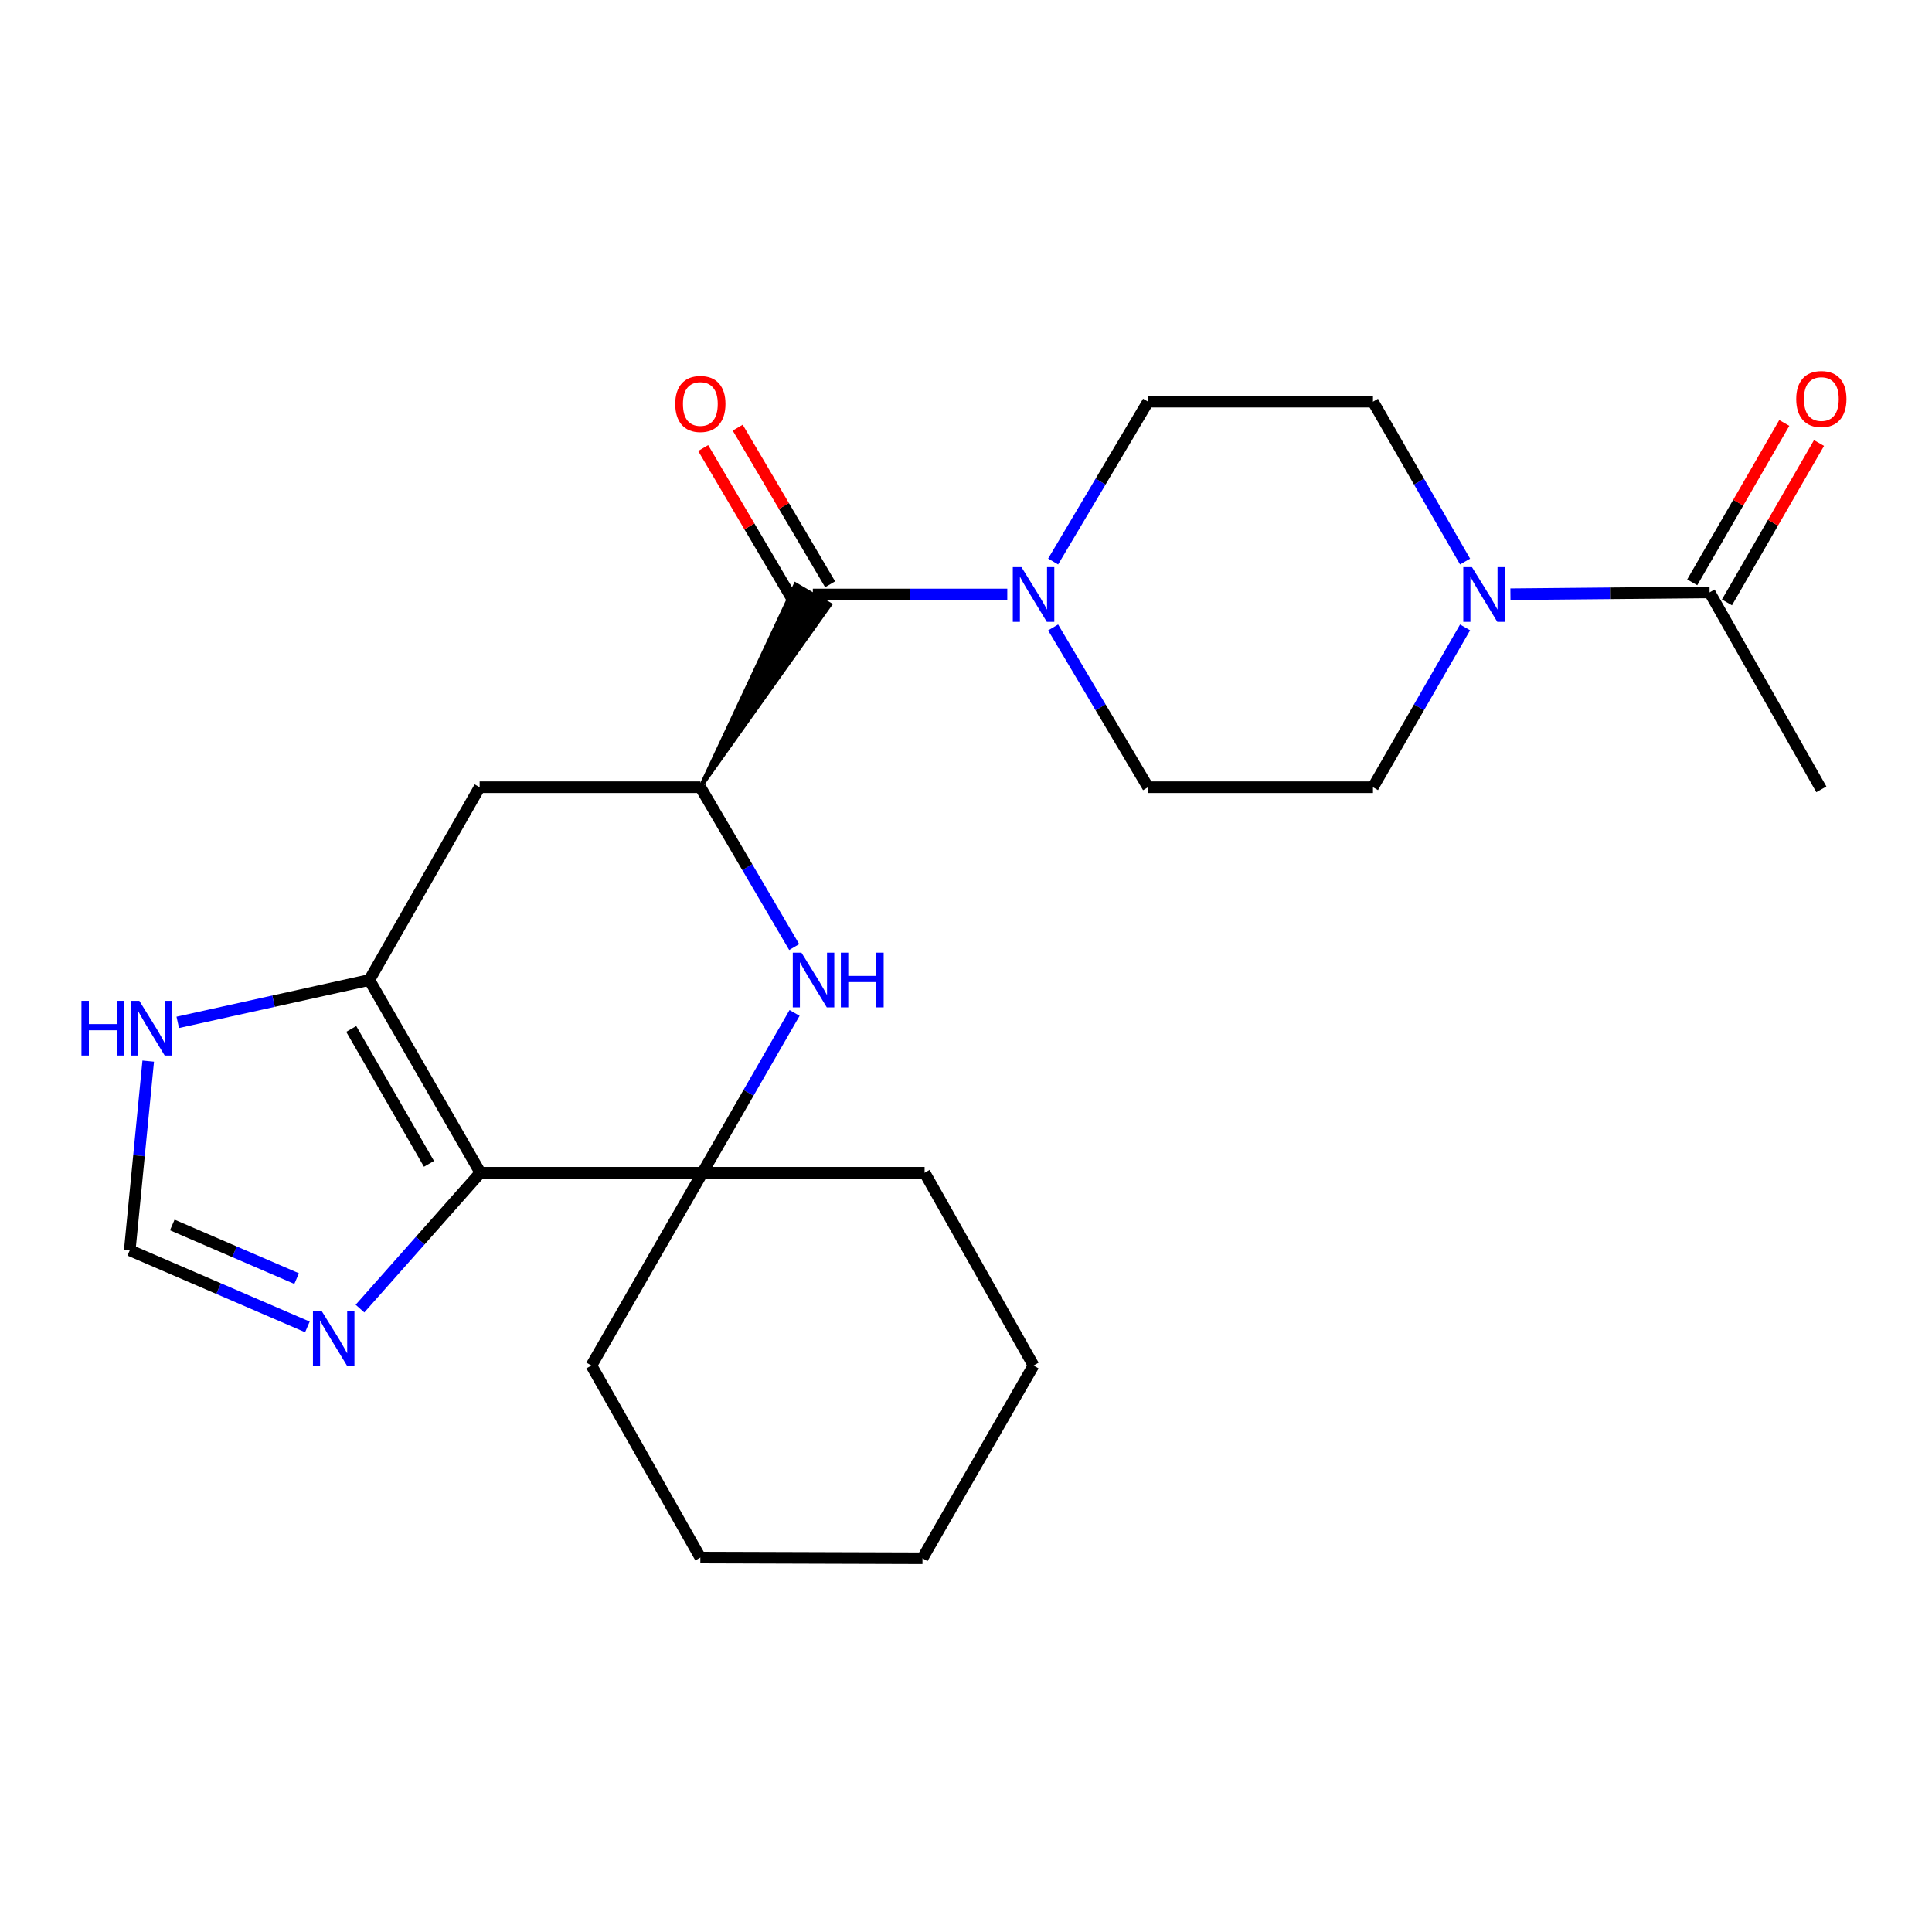 <?xml version='1.0' encoding='iso-8859-1'?>
<svg version='1.1' baseProfile='full'
              xmlns='http://www.w3.org/2000/svg'
                      xmlns:rdkit='http://www.rdkit.org/xml'
                      xmlns:xlink='http://www.w3.org/1999/xlink'
                  xml:space='preserve'
width='1000px' height='1000px' viewBox='0 0 1000 1000'>
<!-- END OF HEADER -->
<rect style='opacity:1.0;fill:#FFFFFF;stroke:none' width='1000' height='1000' x='0' y='0'> </rect>
<path class='bond-0' d='M 248.647,607.009 L 191.161,507.247' style='fill:none;fill-rule:evenodd;stroke:#000000;stroke-width:6px;stroke-linecap:butt;stroke-linejoin:miter;stroke-opacity:1' />
<path class='bond-0' d='M 222.039,602.408 L 181.799,532.575' style='fill:none;fill-rule:evenodd;stroke:#000000;stroke-width:6px;stroke-linecap:butt;stroke-linejoin:miter;stroke-opacity:1' />
<path class='bond-2' d='M 248.647,607.009 L 363.597,607.009' style='fill:none;fill-rule:evenodd;stroke:#000000;stroke-width:6px;stroke-linecap:butt;stroke-linejoin:miter;stroke-opacity:1' />
<path class='bond-6' d='M 248.647,607.009 L 217.485,642.17' style='fill:none;fill-rule:evenodd;stroke:#000000;stroke-width:6px;stroke-linecap:butt;stroke-linejoin:miter;stroke-opacity:1' />
<path class='bond-6' d='M 217.485,642.17 L 186.323,677.332' style='fill:none;fill-rule:evenodd;stroke:#0000FF;stroke-width:6px;stroke-linecap:butt;stroke-linejoin:miter;stroke-opacity:1' />
<path class='bond-8' d='M 191.161,507.247 L 248.267,407.461' style='fill:none;fill-rule:evenodd;stroke:#000000;stroke-width:6px;stroke-linecap:butt;stroke-linejoin:miter;stroke-opacity:1' />
<path class='bond-9' d='M 191.161,507.247 L 141.584,518.206' style='fill:none;fill-rule:evenodd;stroke:#000000;stroke-width:6px;stroke-linecap:butt;stroke-linejoin:miter;stroke-opacity:1' />
<path class='bond-9' d='M 141.584,518.206 L 92.007,529.166' style='fill:none;fill-rule:evenodd;stroke:#0000FF;stroke-width:6px;stroke-linecap:butt;stroke-linejoin:miter;stroke-opacity:1' />
<path class='bond-1' d='M 411.265,524.285 L 387.431,565.647' style='fill:none;fill-rule:evenodd;stroke:#0000FF;stroke-width:6px;stroke-linecap:butt;stroke-linejoin:miter;stroke-opacity:1' />
<path class='bond-1' d='M 387.431,565.647 L 363.597,607.009' style='fill:none;fill-rule:evenodd;stroke:#000000;stroke-width:6px;stroke-linecap:butt;stroke-linejoin:miter;stroke-opacity:1' />
<path class='bond-3' d='M 411.072,490.194 L 386.787,448.828' style='fill:none;fill-rule:evenodd;stroke:#0000FF;stroke-width:6px;stroke-linecap:butt;stroke-linejoin:miter;stroke-opacity:1' />
<path class='bond-3' d='M 386.787,448.828 L 362.502,407.461' style='fill:none;fill-rule:evenodd;stroke:#000000;stroke-width:6px;stroke-linecap:butt;stroke-linejoin:miter;stroke-opacity:1' />
<path class='bond-18' d='M 363.597,607.009 L 478.57,607.009' style='fill:none;fill-rule:evenodd;stroke:#000000;stroke-width:6px;stroke-linecap:butt;stroke-linejoin:miter;stroke-opacity:1' />
<path class='bond-19' d='M 363.597,607.009 L 306.111,706.794' style='fill:none;fill-rule:evenodd;stroke:#000000;stroke-width:6px;stroke-linecap:butt;stroke-linejoin:miter;stroke-opacity:1' />
<path class='bond-4' d='M 362.502,407.461 L 429.69,312.93 L 411.762,302.467 Z' style='fill:#000000;fill-rule:evenodd;fill-opacity:1;stroke:#000000;stroke-width:2px;stroke-linecap:butt;stroke-linejoin:miter;stroke-opacity:1;' />
<path class='bond-25' d='M 362.502,407.461 L 248.267,407.461' style='fill:none;fill-rule:evenodd;stroke:#000000;stroke-width:6px;stroke-linecap:butt;stroke-linejoin:miter;stroke-opacity:1' />
<path class='bond-5' d='M 420.726,307.699 L 471.046,307.699' style='fill:none;fill-rule:evenodd;stroke:#000000;stroke-width:6px;stroke-linecap:butt;stroke-linejoin:miter;stroke-opacity:1' />
<path class='bond-5' d='M 471.046,307.699 L 521.365,307.699' style='fill:none;fill-rule:evenodd;stroke:#0000FF;stroke-width:6px;stroke-linecap:butt;stroke-linejoin:miter;stroke-opacity:1' />
<path class='bond-16' d='M 429.665,302.425 L 405.752,261.893' style='fill:none;fill-rule:evenodd;stroke:#000000;stroke-width:6px;stroke-linecap:butt;stroke-linejoin:miter;stroke-opacity:1' />
<path class='bond-16' d='M 405.752,261.893 L 381.839,221.36' style='fill:none;fill-rule:evenodd;stroke:#FF0000;stroke-width:6px;stroke-linecap:butt;stroke-linejoin:miter;stroke-opacity:1' />
<path class='bond-16' d='M 411.787,312.973 L 387.874,272.44' style='fill:none;fill-rule:evenodd;stroke:#000000;stroke-width:6px;stroke-linecap:butt;stroke-linejoin:miter;stroke-opacity:1' />
<path class='bond-16' d='M 387.874,272.44 L 363.961,231.907' style='fill:none;fill-rule:evenodd;stroke:#FF0000;stroke-width:6px;stroke-linecap:butt;stroke-linejoin:miter;stroke-opacity:1' />
<path class='bond-12' d='M 545.096,324.76 L 569.659,366.11' style='fill:none;fill-rule:evenodd;stroke:#0000FF;stroke-width:6px;stroke-linecap:butt;stroke-linejoin:miter;stroke-opacity:1' />
<path class='bond-12' d='M 569.659,366.11 L 594.223,407.461' style='fill:none;fill-rule:evenodd;stroke:#000000;stroke-width:6px;stroke-linecap:butt;stroke-linejoin:miter;stroke-opacity:1' />
<path class='bond-13' d='M 545.094,290.637 L 569.658,249.275' style='fill:none;fill-rule:evenodd;stroke:#0000FF;stroke-width:6px;stroke-linecap:butt;stroke-linejoin:miter;stroke-opacity:1' />
<path class='bond-13' d='M 569.658,249.275 L 594.223,207.913' style='fill:none;fill-rule:evenodd;stroke:#000000;stroke-width:6px;stroke-linecap:butt;stroke-linejoin:miter;stroke-opacity:1' />
<path class='bond-11' d='M 159.107,686.808 L 113.133,666.98' style='fill:none;fill-rule:evenodd;stroke:#0000FF;stroke-width:6px;stroke-linecap:butt;stroke-linejoin:miter;stroke-opacity:1' />
<path class='bond-11' d='M 113.133,666.98 L 67.159,647.151' style='fill:none;fill-rule:evenodd;stroke:#000000;stroke-width:6px;stroke-linecap:butt;stroke-linejoin:miter;stroke-opacity:1' />
<path class='bond-11' d='M 153.535,661.799 L 121.353,647.919' style='fill:none;fill-rule:evenodd;stroke:#0000FF;stroke-width:6px;stroke-linecap:butt;stroke-linejoin:miter;stroke-opacity:1' />
<path class='bond-11' d='M 121.353,647.919 L 89.171,634.04' style='fill:none;fill-rule:evenodd;stroke:#000000;stroke-width:6px;stroke-linecap:butt;stroke-linejoin:miter;stroke-opacity:1' />
<path class='bond-7' d='M 758.319,290.66 L 734.484,249.287' style='fill:none;fill-rule:evenodd;stroke:#0000FF;stroke-width:6px;stroke-linecap:butt;stroke-linejoin:miter;stroke-opacity:1' />
<path class='bond-7' d='M 734.484,249.287 L 710.649,207.913' style='fill:none;fill-rule:evenodd;stroke:#000000;stroke-width:6px;stroke-linecap:butt;stroke-linejoin:miter;stroke-opacity:1' />
<path class='bond-10' d='M 781.794,307.571 L 833.339,307.087' style='fill:none;fill-rule:evenodd;stroke:#0000FF;stroke-width:6px;stroke-linecap:butt;stroke-linejoin:miter;stroke-opacity:1' />
<path class='bond-10' d='M 833.339,307.087 L 884.884,306.603' style='fill:none;fill-rule:evenodd;stroke:#000000;stroke-width:6px;stroke-linecap:butt;stroke-linejoin:miter;stroke-opacity:1' />
<path class='bond-27' d='M 758.317,324.737 L 734.483,366.099' style='fill:none;fill-rule:evenodd;stroke:#0000FF;stroke-width:6px;stroke-linecap:butt;stroke-linejoin:miter;stroke-opacity:1' />
<path class='bond-27' d='M 734.483,366.099 L 710.649,407.461' style='fill:none;fill-rule:evenodd;stroke:#000000;stroke-width:6px;stroke-linecap:butt;stroke-linejoin:miter;stroke-opacity:1' />
<path class='bond-24' d='M 76.715,549.226 L 71.937,598.189' style='fill:none;fill-rule:evenodd;stroke:#0000FF;stroke-width:6px;stroke-linecap:butt;stroke-linejoin:miter;stroke-opacity:1' />
<path class='bond-24' d='M 71.937,598.189 L 67.159,647.151' style='fill:none;fill-rule:evenodd;stroke:#000000;stroke-width:6px;stroke-linecap:butt;stroke-linejoin:miter;stroke-opacity:1' />
<path class='bond-17' d='M 893.872,311.794 L 917.696,270.549' style='fill:none;fill-rule:evenodd;stroke:#000000;stroke-width:6px;stroke-linecap:butt;stroke-linejoin:miter;stroke-opacity:1' />
<path class='bond-17' d='M 917.696,270.549 L 941.52,229.303' style='fill:none;fill-rule:evenodd;stroke:#FF0000;stroke-width:6px;stroke-linecap:butt;stroke-linejoin:miter;stroke-opacity:1' />
<path class='bond-17' d='M 875.897,301.412 L 899.721,260.166' style='fill:none;fill-rule:evenodd;stroke:#000000;stroke-width:6px;stroke-linecap:butt;stroke-linejoin:miter;stroke-opacity:1' />
<path class='bond-17' d='M 899.721,260.166 L 923.546,218.921' style='fill:none;fill-rule:evenodd;stroke:#FF0000;stroke-width:6px;stroke-linecap:butt;stroke-linejoin:miter;stroke-opacity:1' />
<path class='bond-20' d='M 884.884,306.603 L 942.728,408.557' style='fill:none;fill-rule:evenodd;stroke:#000000;stroke-width:6px;stroke-linecap:butt;stroke-linejoin:miter;stroke-opacity:1' />
<path class='bond-15' d='M 594.223,407.461 L 710.649,407.461' style='fill:none;fill-rule:evenodd;stroke:#000000;stroke-width:6px;stroke-linecap:butt;stroke-linejoin:miter;stroke-opacity:1' />
<path class='bond-14' d='M 594.223,207.913 L 710.649,207.913' style='fill:none;fill-rule:evenodd;stroke:#000000;stroke-width:6px;stroke-linecap:butt;stroke-linejoin:miter;stroke-opacity:1' />
<path class='bond-21' d='M 478.57,607.009 L 534.961,706.794' style='fill:none;fill-rule:evenodd;stroke:#000000;stroke-width:6px;stroke-linecap:butt;stroke-linejoin:miter;stroke-opacity:1' />
<path class='bond-22' d='M 306.111,706.794 L 362.502,806.199' style='fill:none;fill-rule:evenodd;stroke:#000000;stroke-width:6px;stroke-linecap:butt;stroke-linejoin:miter;stroke-opacity:1' />
<path class='bond-26' d='M 534.961,706.794 L 477.474,806.557' style='fill:none;fill-rule:evenodd;stroke:#000000;stroke-width:6px;stroke-linecap:butt;stroke-linejoin:miter;stroke-opacity:1' />
<path class='bond-23' d='M 362.502,806.199 L 477.474,806.557' style='fill:none;fill-rule:evenodd;stroke:#000000;stroke-width:6px;stroke-linecap:butt;stroke-linejoin:miter;stroke-opacity:1' />
<path  class='atom-2' d='M 414.824 493.087
L 424.104 508.087
Q 425.024 509.567, 426.504 512.247
Q 427.984 514.927, 428.064 515.087
L 428.064 493.087
L 431.824 493.087
L 431.824 521.407
L 427.944 521.407
L 417.984 505.007
Q 416.824 503.087, 415.584 500.887
Q 414.384 498.687, 414.024 498.007
L 414.024 521.407
L 410.344 521.407
L 410.344 493.087
L 414.824 493.087
' fill='#0000FF'/>
<path  class='atom-2' d='M 435.224 493.087
L 439.064 493.087
L 439.064 505.127
L 453.544 505.127
L 453.544 493.087
L 457.384 493.087
L 457.384 521.407
L 453.544 521.407
L 453.544 508.327
L 439.064 508.327
L 439.064 521.407
L 435.224 521.407
L 435.224 493.087
' fill='#0000FF'/>
<path  class='atom-6' d='M 528.701 293.539
L 537.981 308.539
Q 538.901 310.019, 540.381 312.699
Q 541.861 315.379, 541.941 315.539
L 541.941 293.539
L 545.701 293.539
L 545.701 321.859
L 541.821 321.859
L 531.861 305.459
Q 530.701 303.539, 529.461 301.339
Q 528.261 299.139, 527.901 298.459
L 527.901 321.859
L 524.221 321.859
L 524.221 293.539
L 528.701 293.539
' fill='#0000FF'/>
<path  class='atom-7' d='M 166.461 678.519
L 175.741 693.519
Q 176.661 694.999, 178.141 697.679
Q 179.621 700.359, 179.701 700.519
L 179.701 678.519
L 183.461 678.519
L 183.461 706.839
L 179.581 706.839
L 169.621 690.439
Q 168.461 688.519, 167.221 686.319
Q 166.021 684.119, 165.661 683.439
L 165.661 706.839
L 161.981 706.839
L 161.981 678.519
L 166.461 678.519
' fill='#0000FF'/>
<path  class='atom-8' d='M 761.876 293.539
L 771.156 308.539
Q 772.076 310.019, 773.556 312.699
Q 775.036 315.379, 775.116 315.539
L 775.116 293.539
L 778.876 293.539
L 778.876 321.859
L 774.996 321.859
L 765.036 305.459
Q 763.876 303.539, 762.636 301.339
Q 761.436 299.139, 761.076 298.459
L 761.076 321.859
L 757.396 321.859
L 757.396 293.539
L 761.876 293.539
' fill='#0000FF'/>
<path  class='atom-10' d='M 42.159 518.019
L 45.999 518.019
L 45.999 530.059
L 60.479 530.059
L 60.479 518.019
L 64.319 518.019
L 64.319 546.339
L 60.479 546.339
L 60.479 533.259
L 45.999 533.259
L 45.999 546.339
L 42.159 546.339
L 42.159 518.019
' fill='#0000FF'/>
<path  class='atom-10' d='M 72.119 518.019
L 81.399 533.019
Q 82.319 534.499, 83.799 537.179
Q 85.279 539.859, 85.359 540.019
L 85.359 518.019
L 89.119 518.019
L 89.119 546.339
L 85.239 546.339
L 75.279 529.939
Q 74.119 528.019, 72.879 525.819
Q 71.679 523.619, 71.319 522.939
L 71.319 546.339
L 67.639 546.339
L 67.639 518.019
L 72.119 518.019
' fill='#0000FF'/>
<path  class='atom-17' d='M 349.502 209.089
Q 349.502 202.289, 352.862 198.489
Q 356.222 194.689, 362.502 194.689
Q 368.782 194.689, 372.142 198.489
Q 375.502 202.289, 375.502 209.089
Q 375.502 215.969, 372.102 219.889
Q 368.702 223.769, 362.502 223.769
Q 356.262 223.769, 352.862 219.889
Q 349.502 216.009, 349.502 209.089
M 362.502 220.569
Q 366.822 220.569, 369.142 217.689
Q 371.502 214.769, 371.502 209.089
Q 371.502 203.529, 369.142 200.729
Q 366.822 197.889, 362.502 197.889
Q 358.182 197.889, 355.822 200.689
Q 353.502 203.489, 353.502 209.089
Q 353.502 214.809, 355.822 217.689
Q 358.182 220.569, 362.502 220.569
' fill='#FF0000'/>
<path  class='atom-18' d='M 929.728 206.54
Q 929.728 199.74, 933.088 195.94
Q 936.448 192.14, 942.728 192.14
Q 949.008 192.14, 952.368 195.94
Q 955.728 199.74, 955.728 206.54
Q 955.728 213.42, 952.328 217.34
Q 948.928 221.22, 942.728 221.22
Q 936.488 221.22, 933.088 217.34
Q 929.728 213.46, 929.728 206.54
M 942.728 218.02
Q 947.048 218.02, 949.368 215.14
Q 951.728 212.22, 951.728 206.54
Q 951.728 200.98, 949.368 198.18
Q 947.048 195.34, 942.728 195.34
Q 938.408 195.34, 936.048 198.14
Q 933.728 200.94, 933.728 206.54
Q 933.728 212.26, 936.048 215.14
Q 938.408 218.02, 942.728 218.02
' fill='#FF0000'/>
</svg>
